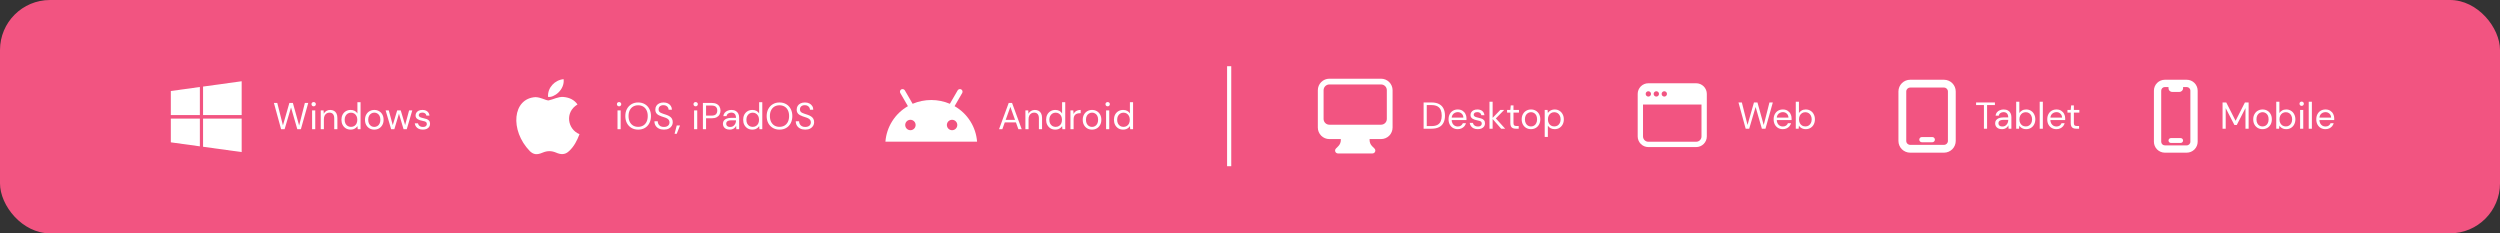 <svg width="1200" height="112" viewBox="0 0 1200 112" fill="none" xmlns="http://www.w3.org/2000/svg">
<rect x="0" y="0" width="1200" height="112" fill="#333333" stroke="none"/>
<rect width="1200" height="112" rx="24" fill="#F25481"/>
<path d="M95.935 56.94V70.242L82 68.321V56.94H95.935ZM95.935 41.758V55.224H82V43.679L95.935 41.758ZM116 56.94V73L97.468 70.446V56.94H116ZM116 39V55.224H97.468V41.554L116 39Z" fill="white"/>
<path d="M134.924 62L131.468 49.4H133.088L135.806 60.2L138.902 49.4H140.576L143.582 60.236L146.336 49.4H147.956L144.428 62H142.7L139.694 51.578L136.616 62H134.924ZM149.806 62V52.982H151.318V62H149.806ZM150.562 51.038C150.262 51.038 150.01 50.942 149.806 50.75C149.614 50.546 149.518 50.294 149.518 49.994C149.518 49.694 149.614 49.454 149.806 49.274C150.01 49.082 150.262 48.986 150.562 48.986C150.85 48.986 151.096 49.082 151.3 49.274C151.504 49.454 151.606 49.694 151.606 49.994C151.606 50.294 151.504 50.546 151.3 50.75C151.096 50.942 150.85 51.038 150.562 51.038ZM153.951 62V52.982H155.319L155.409 54.584C155.697 54.02 156.111 53.576 156.651 53.252C157.191 52.928 157.803 52.766 158.487 52.766C159.183 52.766 159.789 52.91 160.305 53.198C160.821 53.474 161.223 53.9 161.511 54.476C161.799 55.052 161.943 55.778 161.943 56.654V62H160.431V56.816C160.431 55.904 160.233 55.22 159.837 54.764C159.441 54.296 158.877 54.062 158.145 54.062C157.629 54.062 157.167 54.188 156.759 54.44C156.363 54.692 156.045 55.052 155.805 55.52C155.577 55.988 155.463 56.564 155.463 57.248V62H153.951ZM168.301 62.216C167.425 62.216 166.651 62.012 165.979 61.604C165.319 61.184 164.803 60.62 164.431 59.912C164.071 59.192 163.891 58.382 163.891 57.482C163.891 56.57 164.071 55.76 164.431 55.052C164.803 54.344 165.325 53.786 165.997 53.378C166.669 52.97 167.443 52.766 168.319 52.766C169.051 52.766 169.699 52.916 170.263 53.216C170.827 53.516 171.259 53.936 171.559 54.476V49.04H173.071V62H171.703L171.577 60.524C171.385 60.812 171.139 61.088 170.839 61.352C170.539 61.604 170.179 61.814 169.759 61.982C169.339 62.138 168.853 62.216 168.301 62.216ZM168.463 60.902C169.063 60.902 169.591 60.764 170.047 60.488C170.515 60.2 170.875 59.804 171.127 59.3C171.379 58.784 171.505 58.184 171.505 57.5C171.505 56.816 171.379 56.222 171.127 55.718C170.875 55.202 170.515 54.8 170.047 54.512C169.591 54.224 169.063 54.08 168.463 54.08C167.887 54.08 167.365 54.224 166.897 54.512C166.441 54.8 166.081 55.202 165.817 55.718C165.565 56.222 165.439 56.816 165.439 57.5C165.439 58.184 165.565 58.784 165.817 59.3C166.081 59.804 166.441 60.2 166.897 60.488C167.365 60.764 167.887 60.902 168.463 60.902ZM179.64 62.216C178.8 62.216 178.044 62.024 177.372 61.64C176.7 61.244 176.166 60.692 175.77 59.984C175.386 59.276 175.194 58.448 175.194 57.5C175.194 56.54 175.392 55.706 175.788 54.998C176.184 54.29 176.718 53.744 177.39 53.36C178.074 52.964 178.836 52.766 179.676 52.766C180.528 52.766 181.29 52.964 181.962 53.36C182.634 53.744 183.162 54.29 183.546 54.998C183.93 55.706 184.122 56.54 184.122 57.5C184.122 58.448 183.924 59.276 183.528 59.984C183.144 60.692 182.61 61.244 181.926 61.64C181.254 62.024 180.492 62.216 179.64 62.216ZM179.64 60.92C180.168 60.92 180.654 60.794 181.098 60.542C181.542 60.29 181.896 59.906 182.16 59.39C182.436 58.874 182.574 58.244 182.574 57.5C182.574 56.732 182.442 56.096 182.178 55.592C181.914 55.088 181.56 54.71 181.116 54.458C180.672 54.194 180.192 54.062 179.676 54.062C179.172 54.062 178.692 54.194 178.236 54.458C177.792 54.71 177.432 55.088 177.156 55.592C176.88 56.096 176.742 56.732 176.742 57.5C176.742 58.244 176.88 58.874 177.156 59.39C177.432 59.906 177.786 60.29 178.218 60.542C178.662 60.794 179.136 60.92 179.64 60.92ZM187.744 62L185.098 52.982H186.61L188.68 60.65L188.356 60.632L190.642 52.982H192.352L194.638 60.632L194.296 60.65L196.366 52.982H197.896L195.25 62H193.702L191.326 53.99H191.668L189.292 62H187.744ZM202.986 62.216C202.254 62.216 201.606 62.096 201.042 61.856C200.49 61.604 200.046 61.25 199.71 60.794C199.374 60.338 199.164 59.804 199.08 59.192H200.628C200.7 59.516 200.832 59.81 201.024 60.074C201.216 60.338 201.48 60.548 201.816 60.704C202.152 60.86 202.548 60.938 203.004 60.938C203.436 60.938 203.784 60.878 204.048 60.758C204.324 60.626 204.528 60.458 204.66 60.254C204.804 60.038 204.876 59.804 204.876 59.552C204.876 59.18 204.786 58.898 204.606 58.706C204.438 58.514 204.186 58.364 203.85 58.256C203.514 58.148 203.112 58.052 202.644 57.968C202.26 57.896 201.876 57.8 201.492 57.68C201.12 57.548 200.778 57.392 200.466 57.212C200.166 57.02 199.926 56.78 199.746 56.492C199.566 56.204 199.476 55.85 199.476 55.43C199.476 54.914 199.608 54.458 199.872 54.062C200.148 53.654 200.526 53.336 201.006 53.108C201.498 52.88 202.08 52.766 202.752 52.766C203.712 52.766 204.492 53 205.092 53.468C205.692 53.936 206.046 54.614 206.154 55.502H204.66C204.6 55.046 204.402 54.692 204.066 54.44C203.742 54.176 203.298 54.044 202.734 54.044C202.17 54.044 201.738 54.158 201.438 54.386C201.15 54.614 201.006 54.914 201.006 55.286C201.006 55.526 201.09 55.736 201.258 55.916C201.426 56.096 201.666 56.252 201.978 56.384C202.302 56.504 202.692 56.612 203.148 56.708C203.736 56.816 204.276 56.96 204.768 57.14C205.26 57.32 205.656 57.584 205.956 57.932C206.268 58.28 206.424 58.778 206.424 59.426C206.436 59.978 206.298 60.464 206.01 60.884C205.722 61.304 205.32 61.634 204.804 61.874C204.3 62.102 203.694 62.216 202.986 62.216Z" fill="white"/>
<path d="M273.1 72.56C271.14 74.46 269 74.16 266.94 73.26C264.76 72.34 262.76 72.3 260.46 73.26C257.58 74.5 256.06 74.14 254.34 72.56C244.58 62.5 246.02 47.18 257.1 46.62C259.8 46.76 261.68 48.1 263.26 48.22C265.62 47.74 267.88 46.36 270.4 46.54C273.42 46.78 275.7 47.98 277.2 50.14C270.96 53.88 272.44 62.1 278.16 64.4C277.02 67.4 275.54 70.38 273.08 72.58L273.1 72.56ZM263.06 46.5C262.76 42.04 266.38 38.36 270.54 38C271.12 43.16 265.86 47 263.06 46.5Z" fill="white"/>
<path d="M296.404 62V52.982H297.916V62H296.404ZM297.16 51.038C296.86 51.038 296.608 50.942 296.404 50.75C296.212 50.546 296.116 50.294 296.116 49.994C296.116 49.694 296.212 49.454 296.404 49.274C296.608 49.082 296.86 48.986 297.16 48.986C297.448 48.986 297.694 49.082 297.898 49.274C298.102 49.454 298.204 49.694 298.204 49.994C298.204 50.294 298.102 50.546 297.898 50.75C297.694 50.942 297.448 51.038 297.16 51.038ZM306.309 62.216C305.097 62.216 304.029 61.946 303.105 61.406C302.181 60.854 301.455 60.092 300.927 59.12C300.411 58.136 300.153 56.996 300.153 55.7C300.153 54.416 300.411 53.288 300.927 52.316C301.455 51.332 302.181 50.564 303.105 50.012C304.029 49.46 305.097 49.184 306.309 49.184C307.545 49.184 308.625 49.46 309.549 50.012C310.473 50.564 311.187 51.332 311.691 52.316C312.207 53.288 312.465 54.416 312.465 55.7C312.465 56.996 312.207 58.136 311.691 59.12C311.187 60.092 310.473 60.854 309.549 61.406C308.625 61.946 307.545 62.216 306.309 62.216ZM306.309 60.884C307.221 60.884 308.025 60.68 308.721 60.272C309.417 59.852 309.957 59.258 310.341 58.49C310.725 57.71 310.917 56.78 310.917 55.7C310.917 54.62 310.725 53.696 310.341 52.928C309.957 52.148 309.417 51.554 308.721 51.146C308.025 50.738 307.221 50.534 306.309 50.534C305.397 50.534 304.593 50.738 303.897 51.146C303.213 51.554 302.673 52.148 302.277 52.928C301.893 53.696 301.701 54.62 301.701 55.7C301.701 56.78 301.893 57.71 302.277 58.49C302.673 59.258 303.213 59.852 303.897 60.272C304.593 60.68 305.397 60.884 306.309 60.884ZM318.68 62.216C317.756 62.216 316.952 62.048 316.268 61.712C315.584 61.376 315.056 60.908 314.684 60.308C314.312 59.708 314.126 59.012 314.126 58.22H315.71C315.71 58.712 315.824 59.168 316.052 59.588C316.28 59.996 316.61 60.326 317.042 60.578C317.486 60.818 318.032 60.938 318.68 60.938C319.244 60.938 319.724 60.848 320.12 60.668C320.528 60.476 320.834 60.218 321.038 59.894C321.254 59.57 321.362 59.204 321.362 58.796C321.362 58.304 321.254 57.908 321.038 57.608C320.822 57.296 320.534 57.044 320.174 56.852C319.814 56.648 319.394 56.474 318.914 56.33C318.446 56.186 317.954 56.024 317.438 55.844C316.454 55.508 315.728 55.094 315.26 54.602C314.792 54.098 314.558 53.444 314.558 52.64C314.558 51.956 314.714 51.356 315.026 50.84C315.35 50.324 315.806 49.922 316.394 49.634C316.994 49.334 317.702 49.184 318.518 49.184C319.322 49.184 320.018 49.334 320.606 49.634C321.206 49.934 321.674 50.348 322.01 50.876C322.346 51.392 322.514 51.992 322.514 52.676H320.93C320.93 52.328 320.84 51.986 320.66 51.65C320.48 51.314 320.204 51.038 319.832 50.822C319.472 50.594 319.016 50.48 318.464 50.48C318.008 50.468 317.6 50.546 317.24 50.714C316.892 50.87 316.616 51.098 316.412 51.398C316.22 51.698 316.124 52.064 316.124 52.496C316.124 52.904 316.208 53.234 316.376 53.486C316.556 53.738 316.808 53.954 317.132 54.134C317.468 54.302 317.858 54.458 318.302 54.602C318.746 54.746 319.238 54.908 319.778 55.088C320.39 55.292 320.93 55.544 321.398 55.844C321.878 56.132 322.25 56.504 322.514 56.96C322.79 57.416 322.928 57.998 322.928 58.706C322.928 59.306 322.766 59.876 322.442 60.416C322.13 60.944 321.662 61.376 321.038 61.712C320.414 62.048 319.628 62.216 318.68 62.216ZM323.794 64.214L324.838 60.236H326.404L324.838 64.214H323.794ZM333.16 62V52.982H334.672V62H333.16ZM333.916 51.038C333.616 51.038 333.364 50.942 333.16 50.75C332.968 50.546 332.872 50.294 332.872 49.994C332.872 49.694 332.968 49.454 333.16 49.274C333.364 49.082 333.616 48.986 333.916 48.986C334.204 48.986 334.45 49.082 334.654 49.274C334.858 49.454 334.96 49.694 334.96 49.994C334.96 50.294 334.858 50.546 334.654 50.75C334.45 50.942 334.204 51.038 333.916 51.038ZM337.395 62V49.4H341.535C342.519 49.4 343.329 49.562 343.965 49.886C344.601 50.21 345.069 50.654 345.369 51.218C345.681 51.77 345.837 52.394 345.837 53.09C345.837 53.774 345.687 54.398 345.387 54.962C345.087 55.514 344.619 55.958 343.983 56.294C343.347 56.618 342.531 56.78 341.535 56.78H338.907V62H337.395ZM338.907 55.502H341.499C342.507 55.502 343.221 55.286 343.641 54.854C344.073 54.41 344.289 53.822 344.289 53.09C344.289 52.322 344.073 51.728 343.641 51.308C343.221 50.876 342.507 50.66 341.499 50.66H338.907V55.502ZM350.294 62.216C349.55 62.216 348.932 62.09 348.44 61.838C347.96 61.586 347.6 61.25 347.36 60.83C347.12 60.398 347 59.93 347 59.426C347 58.814 347.156 58.298 347.468 57.878C347.792 57.458 348.242 57.14 348.818 56.924C349.406 56.696 350.09 56.582 350.87 56.582H353.282C353.282 56.018 353.192 55.55 353.012 55.178C352.844 54.806 352.592 54.524 352.256 54.332C351.92 54.14 351.512 54.044 351.032 54.044C350.456 54.044 349.952 54.194 349.52 54.494C349.1 54.782 348.842 55.202 348.746 55.754H347.198C347.27 55.118 347.486 54.578 347.846 54.134C348.218 53.69 348.686 53.354 349.25 53.126C349.814 52.886 350.408 52.766 351.032 52.766C351.86 52.766 352.55 52.922 353.102 53.234C353.666 53.534 354.086 53.96 354.362 54.512C354.65 55.052 354.794 55.694 354.794 56.438V62H353.444L353.354 60.398C353.234 60.65 353.078 60.89 352.886 61.118C352.706 61.334 352.49 61.526 352.238 61.694C351.998 61.85 351.716 61.976 351.392 62.072C351.068 62.168 350.702 62.216 350.294 62.216ZM350.528 60.938C350.96 60.938 351.344 60.854 351.68 60.686C352.016 60.506 352.304 60.266 352.544 59.966C352.796 59.666 352.982 59.33 353.102 58.958C353.222 58.574 353.282 58.184 353.282 57.788V57.752H350.996C350.42 57.752 349.952 57.824 349.592 57.968C349.232 58.1 348.974 58.286 348.818 58.526C348.662 58.766 348.584 59.042 348.584 59.354C348.584 59.678 348.656 59.96 348.8 60.2C348.956 60.44 349.178 60.626 349.466 60.758C349.754 60.878 350.108 60.938 350.528 60.938ZM361.129 62.216C360.253 62.216 359.479 62.012 358.807 61.604C358.147 61.184 357.631 60.62 357.259 59.912C356.899 59.192 356.719 58.382 356.719 57.482C356.719 56.57 356.899 55.76 357.259 55.052C357.631 54.344 358.153 53.786 358.825 53.378C359.497 52.97 360.271 52.766 361.147 52.766C361.879 52.766 362.527 52.916 363.091 53.216C363.655 53.516 364.087 53.936 364.387 54.476V49.04H365.899V62H364.531L364.405 60.524C364.213 60.812 363.967 61.088 363.667 61.352C363.367 61.604 363.007 61.814 362.587 61.982C362.167 62.138 361.681 62.216 361.129 62.216ZM361.291 60.902C361.891 60.902 362.419 60.764 362.875 60.488C363.343 60.2 363.703 59.804 363.955 59.3C364.207 58.784 364.333 58.184 364.333 57.5C364.333 56.816 364.207 56.222 363.955 55.718C363.703 55.202 363.343 54.8 362.875 54.512C362.419 54.224 361.891 54.08 361.291 54.08C360.715 54.08 360.193 54.224 359.725 54.512C359.269 54.8 358.909 55.202 358.645 55.718C358.393 56.222 358.267 56.816 358.267 57.5C358.267 58.184 358.393 58.784 358.645 59.3C358.909 59.804 359.269 60.2 359.725 60.488C360.193 60.764 360.715 60.902 361.291 60.902ZM374.16 62.216C372.948 62.216 371.88 61.946 370.956 61.406C370.032 60.854 369.306 60.092 368.778 59.12C368.262 58.136 368.004 56.996 368.004 55.7C368.004 54.416 368.262 53.288 368.778 52.316C369.306 51.332 370.032 50.564 370.956 50.012C371.88 49.46 372.948 49.184 374.16 49.184C375.396 49.184 376.476 49.46 377.4 50.012C378.324 50.564 379.038 51.332 379.542 52.316C380.058 53.288 380.316 54.416 380.316 55.7C380.316 56.996 380.058 58.136 379.542 59.12C379.038 60.092 378.324 60.854 377.4 61.406C376.476 61.946 375.396 62.216 374.16 62.216ZM374.16 60.884C375.072 60.884 375.876 60.68 376.572 60.272C377.268 59.852 377.808 59.258 378.192 58.49C378.576 57.71 378.768 56.78 378.768 55.7C378.768 54.62 378.576 53.696 378.192 52.928C377.808 52.148 377.268 51.554 376.572 51.146C375.876 50.738 375.072 50.534 374.16 50.534C373.248 50.534 372.444 50.738 371.748 51.146C371.064 51.554 370.524 52.148 370.128 52.928C369.744 53.696 369.552 54.62 369.552 55.7C369.552 56.78 369.744 57.71 370.128 58.49C370.524 59.258 371.064 59.852 371.748 60.272C372.444 60.68 373.248 60.884 374.16 60.884ZM386.532 62.216C385.608 62.216 384.804 62.048 384.12 61.712C383.436 61.376 382.908 60.908 382.536 60.308C382.164 59.708 381.978 59.012 381.978 58.22H383.562C383.562 58.712 383.676 59.168 383.904 59.588C384.132 59.996 384.462 60.326 384.894 60.578C385.338 60.818 385.884 60.938 386.532 60.938C387.096 60.938 387.576 60.848 387.972 60.668C388.38 60.476 388.686 60.218 388.89 59.894C389.106 59.57 389.214 59.204 389.214 58.796C389.214 58.304 389.106 57.908 388.89 57.608C388.674 57.296 388.386 57.044 388.026 56.852C387.666 56.648 387.246 56.474 386.766 56.33C386.298 56.186 385.806 56.024 385.29 55.844C384.306 55.508 383.58 55.094 383.112 54.602C382.644 54.098 382.41 53.444 382.41 52.64C382.41 51.956 382.566 51.356 382.878 50.84C383.202 50.324 383.658 49.922 384.246 49.634C384.846 49.334 385.554 49.184 386.37 49.184C387.174 49.184 387.87 49.334 388.458 49.634C389.058 49.934 389.526 50.348 389.862 50.876C390.198 51.392 390.366 51.992 390.366 52.676H388.782C388.782 52.328 388.692 51.986 388.512 51.65C388.332 51.314 388.056 51.038 387.684 50.822C387.324 50.594 386.868 50.48 386.316 50.48C385.86 50.468 385.452 50.546 385.092 50.714C384.744 50.87 384.468 51.098 384.264 51.398C384.072 51.698 383.976 52.064 383.976 52.496C383.976 52.904 384.06 53.234 384.228 53.486C384.408 53.738 384.66 53.954 384.984 54.134C385.32 54.302 385.71 54.458 386.154 54.602C386.598 54.746 387.09 54.908 387.63 55.088C388.242 55.292 388.782 55.544 389.25 55.844C389.73 56.132 390.102 56.504 390.366 56.96C390.642 57.416 390.78 57.998 390.78 58.706C390.78 59.306 390.618 59.876 390.294 60.416C389.982 60.944 389.514 61.376 388.89 61.712C388.266 62.048 387.48 62.216 386.532 62.216Z" fill="white"/>
<path d="M458.2 50.96L461.88 44.6C462.2 43.98 461.96 43.22 461.36 42.9C461.078 42.753 460.752 42.717 460.445 42.798C460.138 42.88 459.872 43.073 459.7 43.34L455.94 49.82C453.112 48.622 450.072 48.005 447 48.005C443.928 48.005 440.888 48.622 438.06 49.82L434.3 43.34C434.118 43.061 433.835 42.864 433.511 42.789C433.186 42.714 432.845 42.769 432.56 42.94C432 43.3 431.82 44.02 432.12 44.6L435.8 50.96C432.747 52.704 430.166 55.169 428.284 58.139C426.402 61.109 425.274 64.495 425 68H469C468.726 64.495 467.598 61.109 465.716 58.139C463.834 55.169 461.253 52.704 458.2 50.96ZM437 62.5C436.337 62.5 435.701 62.237 435.232 61.768C434.763 61.299 434.5 60.663 434.5 60C434.5 59.337 434.763 58.701 435.232 58.232C435.701 57.764 436.337 57.5 437 57.5C437.663 57.5 438.299 57.764 438.768 58.232C439.237 58.701 439.5 59.337 439.5 60C439.5 60.663 439.237 61.299 438.768 61.768C438.299 62.237 437.663 62.5 437 62.5ZM457 62.5C456.337 62.5 455.701 62.237 455.232 61.768C454.763 61.299 454.5 60.663 454.5 60C454.5 59.337 454.763 58.701 455.232 58.232C455.701 57.764 456.337 57.5 457 57.5C457.663 57.5 458.299 57.764 458.768 58.232C459.237 58.701 459.5 59.337 459.5 60C459.5 60.663 459.237 61.299 458.768 61.768C458.299 62.237 457.663 62.5 457 62.5Z" fill="white"/>
<path d="M479.54 62L484.184 49.4H485.786L490.412 62H488.81L484.976 51.29L481.124 62H479.54ZM481.664 58.76L482.096 57.536H487.802L488.234 58.76H481.664ZM492.195 62V52.982H493.563L493.653 54.584C493.941 54.02 494.355 53.576 494.895 53.252C495.435 52.928 496.047 52.766 496.731 52.766C497.427 52.766 498.033 52.91 498.549 53.198C499.065 53.474 499.467 53.9 499.755 54.476C500.043 55.052 500.187 55.778 500.187 56.654V62H498.675V56.816C498.675 55.904 498.477 55.22 498.081 54.764C497.685 54.296 497.121 54.062 496.389 54.062C495.873 54.062 495.411 54.188 495.003 54.44C494.607 54.692 494.289 55.052 494.049 55.52C493.821 55.988 493.707 56.564 493.707 57.248V62H492.195ZM506.545 62.216C505.669 62.216 504.895 62.012 504.223 61.604C503.563 61.184 503.047 60.62 502.675 59.912C502.315 59.192 502.135 58.382 502.135 57.482C502.135 56.57 502.315 55.76 502.675 55.052C503.047 54.344 503.569 53.786 504.241 53.378C504.913 52.97 505.687 52.766 506.563 52.766C507.295 52.766 507.943 52.916 508.507 53.216C509.071 53.516 509.503 53.936 509.803 54.476V49.04H511.315V62H509.947L509.821 60.524C509.629 60.812 509.383 61.088 509.083 61.352C508.783 61.604 508.423 61.814 508.003 61.982C507.583 62.138 507.097 62.216 506.545 62.216ZM506.707 60.902C507.307 60.902 507.835 60.764 508.291 60.488C508.759 60.2 509.119 59.804 509.371 59.3C509.623 58.784 509.749 58.184 509.749 57.5C509.749 56.816 509.623 56.222 509.371 55.718C509.119 55.202 508.759 54.8 508.291 54.512C507.835 54.224 507.307 54.08 506.707 54.08C506.131 54.08 505.609 54.224 505.141 54.512C504.685 54.8 504.325 55.202 504.061 55.718C503.809 56.222 503.683 56.816 503.683 57.5C503.683 58.184 503.809 58.784 504.061 59.3C504.325 59.804 504.685 60.2 505.141 60.488C505.609 60.764 506.131 60.902 506.707 60.902ZM513.816 62V52.982H515.184L515.31 54.71C515.502 54.302 515.754 53.954 516.066 53.666C516.39 53.378 516.774 53.156 517.218 53C517.662 52.844 518.166 52.766 518.73 52.766V54.35H518.244C517.848 54.35 517.47 54.404 517.11 54.512C516.762 54.608 516.45 54.77 516.174 54.998C515.91 55.226 515.7 55.538 515.544 55.934C515.4 56.318 515.328 56.804 515.328 57.392V62H513.816ZM524.16 62.216C523.32 62.216 522.564 62.024 521.892 61.64C521.22 61.244 520.686 60.692 520.29 59.984C519.906 59.276 519.714 58.448 519.714 57.5C519.714 56.54 519.912 55.706 520.308 54.998C520.704 54.29 521.238 53.744 521.91 53.36C522.594 52.964 523.356 52.766 524.196 52.766C525.048 52.766 525.81 52.964 526.482 53.36C527.154 53.744 527.682 54.29 528.066 54.998C528.45 55.706 528.642 56.54 528.642 57.5C528.642 58.448 528.444 59.276 528.048 59.984C527.664 60.692 527.13 61.244 526.446 61.64C525.774 62.024 525.012 62.216 524.16 62.216ZM524.16 60.92C524.688 60.92 525.174 60.794 525.618 60.542C526.062 60.29 526.416 59.906 526.68 59.39C526.956 58.874 527.094 58.244 527.094 57.5C527.094 56.732 526.962 56.096 526.698 55.592C526.434 55.088 526.08 54.71 525.636 54.458C525.192 54.194 524.712 54.062 524.196 54.062C523.692 54.062 523.212 54.194 522.756 54.458C522.312 54.71 521.952 55.088 521.676 55.592C521.4 56.096 521.262 56.732 521.262 57.5C521.262 58.244 521.4 58.874 521.676 59.39C521.952 59.906 522.306 60.29 522.738 60.542C523.182 60.794 523.656 60.92 524.16 60.92ZM530.924 62V52.982H532.436V62H530.924ZM531.68 51.038C531.38 51.038 531.128 50.942 530.924 50.75C530.732 50.546 530.636 50.294 530.636 49.994C530.636 49.694 530.732 49.454 530.924 49.274C531.128 49.082 531.38 48.986 531.68 48.986C531.968 48.986 532.214 49.082 532.418 49.274C532.622 49.454 532.724 49.694 532.724 49.994C532.724 50.294 532.622 50.546 532.418 50.75C532.214 50.942 531.968 51.038 531.68 51.038ZM539.1 62.216C538.224 62.216 537.45 62.012 536.778 61.604C536.118 61.184 535.602 60.62 535.23 59.912C534.87 59.192 534.69 58.382 534.69 57.482C534.69 56.57 534.87 55.76 535.23 55.052C535.602 54.344 536.124 53.786 536.796 53.378C537.468 52.97 538.242 52.766 539.118 52.766C539.85 52.766 540.498 52.916 541.062 53.216C541.626 53.516 542.058 53.936 542.358 54.476V49.04H543.87V62H542.502L542.376 60.524C542.184 60.812 541.938 61.088 541.638 61.352C541.338 61.604 540.978 61.814 540.558 61.982C540.138 62.138 539.652 62.216 539.1 62.216ZM539.262 60.902C539.862 60.902 540.39 60.764 540.846 60.488C541.314 60.2 541.674 59.804 541.926 59.3C542.178 58.784 542.304 58.184 542.304 57.5C542.304 56.816 542.178 56.222 541.926 55.718C541.674 55.202 541.314 54.8 540.846 54.512C540.39 54.224 539.862 54.08 539.262 54.08C538.686 54.08 538.164 54.224 537.696 54.512C537.24 54.8 536.88 55.202 536.616 55.718C536.364 56.222 536.238 56.816 536.238 57.5C536.238 58.184 536.364 58.784 536.616 59.3C536.88 59.804 537.24 60.2 537.696 60.488C538.164 60.764 538.686 60.902 539.262 60.902Z" fill="white"/>
<line x1="590" y1="31.78" x2="590" y2="79.78" stroke="white" stroke-width="2"/>
<path fill-rule="evenodd" clip-rule="evenodd" d="M632.562 43.299C632.562 41.835 633.144 40.432 634.179 39.397C635.214 38.361 636.618 37.78 638.082 37.78H662.918C664.382 37.78 665.786 38.361 666.821 39.397C667.856 40.432 668.438 41.835 668.438 43.299V61.237C668.438 62.7 667.856 64.104 666.821 65.139C665.786 66.174 664.382 66.756 662.918 66.756H657.399V67.229C657.399 68.327 657.835 69.381 658.611 70.156L659.754 71.3C659.947 71.493 660.078 71.739 660.131 72.006C660.184 72.274 660.157 72.551 660.052 72.803C659.948 73.055 659.771 73.27 659.545 73.422C659.318 73.574 659.052 73.655 658.779 73.655H642.221C641.948 73.655 641.682 73.574 641.455 73.422C641.229 73.27 641.052 73.055 640.948 72.803C640.843 72.551 640.816 72.274 640.869 72.006C640.922 71.739 641.053 71.493 641.246 71.3L642.389 70.156C643.164 69.38 643.6 68.328 643.601 67.231V66.756H638.082C636.618 66.756 635.214 66.174 634.179 65.139C633.144 64.104 632.562 62.7 632.562 61.237V43.299ZM635.322 43.299V57.097C635.322 57.829 635.613 58.531 636.13 59.049C636.648 59.566 637.35 59.857 638.082 59.857H662.918C663.65 59.857 664.352 59.566 664.87 59.049C665.387 58.531 665.678 57.829 665.678 57.097V43.299C665.678 42.567 665.387 41.865 664.87 41.348C664.352 40.83 663.65 40.54 662.918 40.54H638.082C637.35 40.54 636.648 40.83 636.13 41.348C635.613 41.865 635.322 42.567 635.322 43.299Z" fill="white"/>
<path d="M683.332 61.78V49.18H687.112C688.588 49.18 689.806 49.438 690.766 49.954C691.726 50.458 692.434 51.184 692.89 52.132C693.358 53.068 693.592 54.196 693.592 55.516C693.592 56.812 693.358 57.928 692.89 58.864C692.434 59.8 691.726 60.52 690.766 61.024C689.806 61.528 688.588 61.78 687.112 61.78H683.332ZM684.844 60.52H687.076C688.3 60.52 689.272 60.322 689.992 59.926C690.724 59.518 691.246 58.942 691.558 58.198C691.87 57.442 692.026 56.548 692.026 55.516C692.026 54.46 691.87 53.554 691.558 52.798C691.246 52.042 690.724 51.46 689.992 51.052C689.272 50.644 688.3 50.44 687.076 50.44H684.844V60.52ZM699.701 61.996C698.849 61.996 698.093 61.804 697.433 61.42C696.773 61.024 696.251 60.472 695.867 59.764C695.495 59.044 695.309 58.216 695.309 57.28C695.309 56.32 695.495 55.492 695.867 54.796C696.239 54.088 696.755 53.536 697.415 53.14C698.087 52.744 698.861 52.546 699.737 52.546C700.613 52.546 701.363 52.744 701.987 53.14C702.611 53.536 703.085 54.052 703.409 54.688C703.745 55.324 703.913 56.02 703.913 56.776C703.913 56.896 703.913 57.028 703.913 57.172C703.913 57.304 703.907 57.454 703.895 57.622H696.443V56.452H702.419C702.383 55.624 702.107 54.982 701.591 54.526C701.087 54.058 700.457 53.824 699.701 53.824C699.185 53.824 698.705 53.944 698.261 54.184C697.817 54.412 697.457 54.748 697.181 55.192C696.917 55.636 696.785 56.194 696.785 56.866V57.37C696.785 58.102 696.923 58.72 697.199 59.224C697.475 59.728 697.835 60.106 698.279 60.358C698.723 60.598 699.197 60.718 699.701 60.718C700.325 60.718 700.841 60.58 701.249 60.304C701.669 60.016 701.975 59.626 702.167 59.134H703.661C703.505 59.686 703.247 60.178 702.887 60.61C702.527 61.03 702.077 61.366 701.537 61.618C701.009 61.87 700.397 61.996 699.701 61.996ZM709.355 61.996C708.623 61.996 707.975 61.876 707.411 61.636C706.859 61.384 706.415 61.03 706.079 60.574C705.743 60.118 705.533 59.584 705.449 58.972H706.997C707.069 59.296 707.201 59.59 707.393 59.854C707.585 60.118 707.849 60.328 708.185 60.484C708.521 60.64 708.917 60.718 709.373 60.718C709.805 60.718 710.153 60.658 710.417 60.538C710.693 60.406 710.897 60.238 711.029 60.034C711.173 59.818 711.245 59.584 711.245 59.332C711.245 58.96 711.155 58.678 710.975 58.486C710.807 58.294 710.555 58.144 710.219 58.036C709.883 57.928 709.481 57.832 709.013 57.748C708.629 57.676 708.245 57.58 707.861 57.46C707.489 57.328 707.147 57.172 706.835 56.992C706.535 56.8 706.295 56.56 706.115 56.272C705.935 55.984 705.845 55.63 705.845 55.21C705.845 54.694 705.977 54.238 706.241 53.842C706.517 53.434 706.895 53.116 707.375 52.888C707.867 52.66 708.449 52.546 709.121 52.546C710.081 52.546 710.861 52.78 711.461 53.248C712.061 53.716 712.415 54.394 712.523 55.282H711.029C710.969 54.826 710.771 54.472 710.435 54.22C710.111 53.956 709.667 53.824 709.103 53.824C708.539 53.824 708.107 53.938 707.807 54.166C707.519 54.394 707.375 54.694 707.375 55.066C707.375 55.306 707.459 55.516 707.627 55.696C707.795 55.876 708.035 56.032 708.347 56.164C708.671 56.284 709.061 56.392 709.517 56.488C710.105 56.596 710.645 56.74 711.137 56.92C711.629 57.1 712.025 57.364 712.325 57.712C712.637 58.06 712.793 58.558 712.793 59.206C712.805 59.758 712.667 60.244 712.379 60.664C712.091 61.084 711.689 61.414 711.173 61.654C710.669 61.882 710.063 61.996 709.355 61.996ZM720.551 61.78L716.213 56.83L720.155 52.762H722.009L717.491 57.37L717.509 56.29L722.477 61.78H720.551ZM714.953 61.78V48.82H716.465V61.78H714.953ZM727.587 61.78C727.047 61.78 726.579 61.696 726.183 61.528C725.787 61.36 725.481 61.078 725.265 60.682C725.061 60.274 724.959 59.728 724.959 59.044V54.04H723.393V52.762H724.959L725.157 50.602H726.471V52.762H729.099V54.04H726.471V59.044C726.471 59.608 726.585 59.992 726.813 60.196C727.041 60.388 727.443 60.484 728.019 60.484H728.973V61.78H727.587ZM734.859 61.996C734.019 61.996 733.263 61.804 732.591 61.42C731.919 61.024 731.385 60.472 730.989 59.764C730.605 59.056 730.413 58.228 730.413 57.28C730.413 56.32 730.611 55.486 731.007 54.778C731.403 54.07 731.937 53.524 732.609 53.14C733.293 52.744 734.055 52.546 734.895 52.546C735.747 52.546 736.509 52.744 737.181 53.14C737.853 53.524 738.381 54.07 738.765 54.778C739.149 55.486 739.341 56.32 739.341 57.28C739.341 58.228 739.143 59.056 738.747 59.764C738.363 60.472 737.829 61.024 737.145 61.42C736.473 61.804 735.711 61.996 734.859 61.996ZM734.859 60.7C735.387 60.7 735.873 60.574 736.317 60.322C736.761 60.07 737.115 59.686 737.379 59.17C737.655 58.654 737.793 58.024 737.793 57.28C737.793 56.512 737.661 55.876 737.397 55.372C737.133 54.868 736.779 54.49 736.335 54.238C735.891 53.974 735.411 53.842 734.895 53.842C734.391 53.842 733.911 53.974 733.455 54.238C733.011 54.49 732.651 54.868 732.375 55.372C732.099 55.876 731.961 56.512 731.961 57.28C731.961 58.024 732.099 58.654 732.375 59.17C732.651 59.686 733.005 60.07 733.437 60.322C733.881 60.574 734.355 60.7 734.859 60.7ZM741.461 65.74V52.762H742.829L742.973 54.238C743.165 53.95 743.411 53.68 743.711 53.428C744.011 53.164 744.371 52.954 744.791 52.798C745.211 52.63 745.697 52.546 746.249 52.546C747.125 52.546 747.887 52.756 748.535 53.176C749.195 53.584 749.711 54.148 750.083 54.868C750.455 55.576 750.641 56.386 750.641 57.298C750.641 58.198 750.455 59.002 750.083 59.71C749.711 60.418 749.195 60.976 748.535 61.384C747.875 61.792 747.107 61.996 746.231 61.996C745.499 61.996 744.851 61.846 744.287 61.546C743.723 61.246 743.285 60.826 742.973 60.286V65.74H741.461ZM746.069 60.682C746.657 60.682 747.179 60.544 747.635 60.268C748.091 59.98 748.445 59.584 748.697 59.08C748.961 58.564 749.093 57.964 749.093 57.28C749.093 56.596 748.961 56.002 748.697 55.498C748.445 54.982 748.091 54.58 747.635 54.292C747.179 54.004 746.657 53.86 746.069 53.86C745.469 53.86 744.935 54.004 744.467 54.292C744.011 54.58 743.651 54.982 743.387 55.498C743.135 56.002 743.009 56.596 743.009 57.28C743.009 57.964 743.135 58.564 743.387 59.08C743.651 59.584 744.011 59.98 744.467 60.268C744.935 60.544 745.469 60.682 746.069 60.682Z" fill="white"/>
<path fill-rule="evenodd" clip-rule="evenodd" d="M786.094 45.072C786.094 43.718 786.632 42.42 787.589 41.462C788.546 40.505 789.844 39.968 791.198 39.968H814.167C815.52 39.968 816.819 40.505 817.776 41.462C818.733 42.42 819.271 43.718 819.271 45.072V65.488C819.271 66.842 818.733 68.14 817.776 69.097C816.819 70.055 815.52 70.593 814.167 70.593H791.198C789.844 70.593 788.546 70.055 787.589 69.097C786.632 68.14 786.094 66.842 786.094 65.488V45.072ZM816.719 50.176H788.646V65.488C788.646 66.165 788.915 66.814 789.393 67.293C789.872 67.772 790.521 68.04 791.198 68.04H814.167C814.844 68.04 815.493 67.772 815.971 67.293C816.45 66.814 816.719 66.165 816.719 65.488V50.176ZM791.198 43.796C790.859 43.796 790.535 43.93 790.296 44.169C790.056 44.409 789.922 44.733 789.922 45.072V45.085C789.922 45.79 790.494 46.361 791.198 46.361H791.212C791.55 46.361 791.875 46.227 792.114 45.988C792.353 45.748 792.488 45.424 792.488 45.085V45.072C792.488 44.733 792.353 44.409 792.114 44.169C791.875 43.93 791.55 43.796 791.212 43.796H791.198ZM793.75 45.072C793.75 44.733 793.884 44.409 794.124 44.169C794.363 43.93 794.688 43.796 795.026 43.796H795.04C795.378 43.796 795.703 43.93 795.942 44.169C796.181 44.409 796.316 44.733 796.316 45.072V45.085C796.316 45.424 796.181 45.748 795.942 45.988C795.703 46.227 795.378 46.361 795.04 46.361H795.026C794.688 46.361 794.363 46.227 794.124 45.988C793.884 45.748 793.75 45.424 793.75 45.085V45.072ZM798.854 43.796C798.516 43.796 798.191 43.93 797.952 44.169C797.713 44.409 797.578 44.733 797.578 45.072V45.085C797.578 45.79 798.15 46.361 798.854 46.361H798.868C799.206 46.361 799.531 46.227 799.77 45.988C800.009 45.748 800.144 45.424 800.144 45.085V45.072C800.144 44.733 800.009 44.409 799.77 44.169C799.531 43.93 799.206 43.796 798.868 43.796H798.854Z" fill="white"/>
<path d="M837.924 61.78L834.468 49.18H836.088L838.806 59.98L841.902 49.18H843.576L846.582 60.016L849.336 49.18H850.956L847.428 61.78H845.7L842.694 51.358L839.616 61.78H837.924ZM855.744 61.996C854.892 61.996 854.136 61.804 853.476 61.42C852.816 61.024 852.294 60.472 851.91 59.764C851.538 59.044 851.352 58.216 851.352 57.28C851.352 56.32 851.538 55.492 851.91 54.796C852.282 54.088 852.798 53.536 853.458 53.14C854.13 52.744 854.904 52.546 855.78 52.546C856.656 52.546 857.406 52.744 858.03 53.14C858.654 53.536 859.128 54.052 859.452 54.688C859.788 55.324 859.956 56.02 859.956 56.776C859.956 56.896 859.956 57.028 859.956 57.172C859.956 57.304 859.95 57.454 859.938 57.622H852.486V56.452H858.462C858.426 55.624 858.15 54.982 857.634 54.526C857.13 54.058 856.5 53.824 855.744 53.824C855.228 53.824 854.748 53.944 854.304 54.184C853.86 54.412 853.5 54.748 853.224 55.192C852.96 55.636 852.828 56.194 852.828 56.866V57.37C852.828 58.102 852.966 58.72 853.242 59.224C853.518 59.728 853.878 60.106 854.322 60.358C854.766 60.598 855.24 60.718 855.744 60.718C856.368 60.718 856.884 60.58 857.292 60.304C857.712 60.016 858.018 59.626 858.21 59.134H859.704C859.548 59.686 859.29 60.178 858.93 60.61C858.57 61.03 858.12 61.366 857.58 61.618C857.052 61.87 856.44 61.996 855.744 61.996ZM866.748 61.996C866.244 61.996 865.782 61.924 865.362 61.78C864.954 61.636 864.588 61.438 864.264 61.186C863.952 60.934 863.694 60.634 863.49 60.286L863.346 61.78H861.978V48.82H863.49V54.256C863.778 53.8 864.192 53.404 864.732 53.068C865.272 52.72 865.944 52.546 866.748 52.546C867.636 52.546 868.41 52.756 869.07 53.176C869.73 53.584 870.24 54.148 870.6 54.868C870.972 55.576 871.158 56.38 871.158 57.28C871.158 58.192 870.972 59.002 870.6 59.71C870.24 60.418 869.724 60.976 869.052 61.384C868.392 61.792 867.624 61.996 866.748 61.996ZM866.586 60.682C867.174 60.682 867.696 60.544 868.152 60.268C868.608 59.98 868.962 59.584 869.214 59.08C869.478 58.564 869.61 57.964 869.61 57.28C869.61 56.596 869.478 56.002 869.214 55.498C868.962 54.982 868.608 54.58 868.152 54.292C867.696 54.004 867.174 53.86 866.586 53.86C865.986 53.86 865.452 54.004 864.984 54.292C864.528 54.58 864.168 54.982 863.904 55.498C863.652 56.002 863.526 56.596 863.526 57.28C863.526 57.964 863.652 58.564 863.904 59.08C864.168 59.584 864.528 59.98 864.984 60.268C865.452 60.544 865.986 60.682 866.586 60.682Z" fill="white"/>
<path d="M952.284 61.78V50.422H948.522V49.18H957.558V50.422H953.796V61.78H952.284ZM960.966 61.996C960.222 61.996 959.604 61.87 959.112 61.618C958.632 61.366 958.272 61.03 958.032 60.61C957.792 60.178 957.672 59.71 957.672 59.206C957.672 58.594 957.828 58.078 958.14 57.658C958.464 57.238 958.914 56.92 959.49 56.704C960.078 56.476 960.762 56.362 961.542 56.362H963.954C963.954 55.798 963.864 55.33 963.684 54.958C963.516 54.586 963.264 54.304 962.928 54.112C962.592 53.92 962.184 53.824 961.704 53.824C961.128 53.824 960.624 53.974 960.192 54.274C959.772 54.562 959.514 54.982 959.418 55.534H957.87C957.942 54.898 958.158 54.358 958.518 53.914C958.89 53.47 959.358 53.134 959.922 52.906C960.486 52.666 961.08 52.546 961.704 52.546C962.532 52.546 963.222 52.702 963.774 53.014C964.338 53.314 964.758 53.74 965.034 54.292C965.322 54.832 965.466 55.474 965.466 56.218V61.78H964.116L964.026 60.178C963.906 60.43 963.75 60.67 963.558 60.898C963.378 61.114 963.162 61.306 962.91 61.474C962.67 61.63 962.388 61.756 962.064 61.852C961.74 61.948 961.374 61.996 960.966 61.996ZM961.2 60.718C961.632 60.718 962.016 60.634 962.352 60.466C962.688 60.286 962.976 60.046 963.216 59.746C963.468 59.446 963.654 59.11 963.774 58.738C963.894 58.354 963.954 57.964 963.954 57.568V57.532H961.668C961.092 57.532 960.624 57.604 960.264 57.748C959.904 57.88 959.646 58.066 959.49 58.306C959.334 58.546 959.256 58.822 959.256 59.134C959.256 59.458 959.328 59.74 959.472 59.98C959.628 60.22 959.85 60.406 960.138 60.538C960.426 60.658 960.78 60.718 961.2 60.718ZM972.539 61.996C972.035 61.996 971.573 61.924 971.153 61.78C970.745 61.636 970.379 61.438 970.055 61.186C969.743 60.934 969.485 60.634 969.281 60.286L969.137 61.78H967.769V48.82H969.281V54.256C969.569 53.8 969.983 53.404 970.523 53.068C971.063 52.72 971.735 52.546 972.539 52.546C973.427 52.546 974.201 52.756 974.861 53.176C975.521 53.584 976.031 54.148 976.391 54.868C976.763 55.576 976.949 56.38 976.949 57.28C976.949 58.192 976.763 59.002 976.391 59.71C976.031 60.418 975.515 60.976 974.843 61.384C974.183 61.792 973.415 61.996 972.539 61.996ZM972.377 60.682C972.965 60.682 973.487 60.544 973.943 60.268C974.399 59.98 974.753 59.584 975.005 59.08C975.269 58.564 975.401 57.964 975.401 57.28C975.401 56.596 975.269 56.002 975.005 55.498C974.753 54.982 974.399 54.58 973.943 54.292C973.487 54.004 972.965 53.86 972.377 53.86C971.777 53.86 971.243 54.004 970.775 54.292C970.319 54.58 969.959 54.982 969.695 55.498C969.443 56.002 969.317 56.596 969.317 57.28C969.317 57.964 969.443 58.564 969.695 59.08C969.959 59.584 970.319 59.98 970.775 60.268C971.243 60.544 971.777 60.682 972.377 60.682ZM979.055 61.78V48.82H980.567V61.78H979.055ZM987.076 61.996C986.224 61.996 985.468 61.804 984.808 61.42C984.148 61.024 983.626 60.472 983.242 59.764C982.87 59.044 982.684 58.216 982.684 57.28C982.684 56.32 982.87 55.492 983.242 54.796C983.614 54.088 984.13 53.536 984.79 53.14C985.462 52.744 986.236 52.546 987.112 52.546C987.988 52.546 988.738 52.744 989.362 53.14C989.986 53.536 990.46 54.052 990.784 54.688C991.12 55.324 991.288 56.02 991.288 56.776C991.288 56.896 991.288 57.028 991.288 57.172C991.288 57.304 991.282 57.454 991.27 57.622H983.818V56.452H989.794C989.758 55.624 989.482 54.982 988.966 54.526C988.462 54.058 987.832 53.824 987.076 53.824C986.56 53.824 986.08 53.944 985.636 54.184C985.192 54.412 984.832 54.748 984.556 55.192C984.292 55.636 984.16 56.194 984.16 56.866V57.37C984.16 58.102 984.298 58.72 984.574 59.224C984.85 59.728 985.21 60.106 985.654 60.358C986.098 60.598 986.572 60.718 987.076 60.718C987.7 60.718 988.216 60.58 988.624 60.304C989.044 60.016 989.35 59.626 989.542 59.134H991.036C990.88 59.686 990.622 60.178 990.262 60.61C989.902 61.03 989.452 61.366 988.912 61.618C988.384 61.87 987.772 61.996 987.076 61.996ZM996.576 61.78C996.036 61.78 995.568 61.696 995.172 61.528C994.776 61.36 994.47 61.078 994.254 60.682C994.05 60.274 993.948 59.728 993.948 59.044V54.04H992.382V52.762H993.948L994.146 50.602H995.46V52.762H998.088V54.04H995.46V59.044C995.46 59.608 995.574 59.992 995.802 60.196C996.03 60.388 996.432 60.484 997.008 60.484H997.962V61.78H996.576Z" fill="white"/>
<path d="M922.5 65.78C922.169 65.78 921.851 65.912 921.616 66.146C921.382 66.381 921.25 66.698 921.25 67.03C921.25 67.362 921.382 67.68 921.616 67.914C921.851 68.148 922.169 68.28 922.5 68.28H927.5C927.832 68.28 928.149 68.148 928.384 67.914C928.618 67.68 928.75 67.362 928.75 67.03C928.75 66.698 928.618 66.381 928.384 66.146C928.149 65.912 927.832 65.78 927.5 65.78H922.5Z" fill="white"/>
<path fill-rule="evenodd" clip-rule="evenodd" d="M916.875 38.28C915.383 38.28 913.952 38.873 912.897 39.928C911.843 40.982 911.25 42.413 911.25 43.905V67.655C911.25 69.147 911.843 70.578 912.897 71.632C913.952 72.687 915.383 73.28 916.875 73.28H933.125C934.617 73.28 936.048 72.687 937.102 71.632C938.157 70.578 938.75 69.147 938.75 67.655V43.905C938.75 42.413 938.157 40.982 937.102 39.928C936.048 38.873 934.617 38.28 933.125 38.28H916.875ZM915 43.905C915 42.87 915.84 42.03 916.875 42.03H933.125C934.16 42.03 935 42.87 935 43.905V67.655C935 68.69 934.16 69.53 933.125 69.53H916.875C916.378 69.53 915.901 69.332 915.549 68.981C915.198 68.629 915 68.152 915 67.655V43.905Z" fill="white"/>
<path d="M1042.04 66.28C1041.73 66.28 1041.44 66.403 1041.22 66.622C1041 66.841 1040.88 67.137 1040.88 67.447C1040.88 67.756 1041 68.053 1041.22 68.272C1041.44 68.49 1041.73 68.613 1042.04 68.613H1046.71C1047.02 68.613 1047.31 68.49 1047.53 68.272C1047.75 68.053 1047.88 67.756 1047.88 67.447C1047.88 67.137 1047.75 66.841 1047.53 66.622C1047.31 66.403 1047.02 66.28 1046.71 66.28H1042.04Z" fill="white"/>
<path fill-rule="evenodd" clip-rule="evenodd" d="M1039.12 38.28C1037.73 38.28 1036.4 38.833 1035.41 39.818C1034.43 40.802 1033.88 42.138 1033.88 43.53V68.03C1033.88 69.422 1034.43 70.758 1035.41 71.742C1036.4 72.727 1037.73 73.28 1039.12 73.28H1049.62C1051.02 73.28 1052.35 72.727 1053.34 71.742C1054.32 70.758 1054.88 69.422 1054.88 68.03V43.53C1054.88 42.138 1054.32 40.802 1053.34 39.818C1052.35 38.833 1051.02 38.28 1049.62 38.28H1039.12ZM1037.38 43.53C1037.38 42.564 1038.16 41.78 1039.12 41.78H1040.88V42.363C1040.88 43.329 1041.66 44.113 1042.62 44.113H1046.12C1047.09 44.113 1047.88 43.329 1047.88 42.363V41.78H1049.62C1050.59 41.78 1051.38 42.564 1051.38 43.53V68.03C1051.38 68.996 1050.59 69.78 1049.62 69.78H1039.12C1038.66 69.78 1038.22 69.596 1037.89 69.267C1037.56 68.939 1037.38 68.494 1037.38 68.03V43.53Z" fill="white"/>
<path d="M1066.83 61.78V49.18H1068.6L1073.08 57.982L1077.56 49.18H1079.34V61.78H1077.83V51.88L1073.65 59.998H1072.52L1068.34 51.916V61.78H1066.83ZM1086 61.996C1085.16 61.996 1084.4 61.804 1083.73 61.42C1083.06 61.024 1082.52 60.472 1082.13 59.764C1081.74 59.056 1081.55 58.228 1081.55 57.28C1081.55 56.32 1081.75 55.486 1082.15 54.778C1082.54 54.07 1083.08 53.524 1083.75 53.14C1084.43 52.744 1085.19 52.546 1086.03 52.546C1086.89 52.546 1087.65 52.744 1088.32 53.14C1088.99 53.524 1089.52 54.07 1089.9 54.778C1090.29 55.486 1090.48 56.32 1090.48 57.28C1090.48 58.228 1090.28 59.056 1089.89 59.764C1089.5 60.472 1088.97 61.024 1088.28 61.42C1087.61 61.804 1086.85 61.996 1086 61.996ZM1086 60.7C1086.53 60.7 1087.01 60.574 1087.46 60.322C1087.9 60.07 1088.25 59.686 1088.52 59.17C1088.79 58.654 1088.93 58.024 1088.93 57.28C1088.93 56.512 1088.8 55.876 1088.54 55.372C1088.27 54.868 1087.92 54.49 1087.47 54.238C1087.03 53.974 1086.55 53.842 1086.03 53.842C1085.53 53.842 1085.05 53.974 1084.59 54.238C1084.15 54.49 1083.79 54.868 1083.51 55.372C1083.24 55.876 1083.1 56.512 1083.1 57.28C1083.1 58.024 1083.24 58.654 1083.51 59.17C1083.79 59.686 1084.14 60.07 1084.58 60.322C1085.02 60.574 1085.49 60.7 1086 60.7ZM1097.37 61.996C1096.87 61.996 1096.4 61.924 1095.98 61.78C1095.58 61.636 1095.21 61.438 1094.89 61.186C1094.57 60.934 1094.32 60.634 1094.11 60.286L1093.97 61.78H1092.6V48.82H1094.11V54.256C1094.4 53.8 1094.81 53.404 1095.35 53.068C1095.89 52.72 1096.57 52.546 1097.37 52.546C1098.26 52.546 1099.03 52.756 1099.69 53.176C1100.35 53.584 1100.86 54.148 1101.22 54.868C1101.59 55.576 1101.78 56.38 1101.78 57.28C1101.78 58.192 1101.59 59.002 1101.22 59.71C1100.86 60.418 1100.35 60.976 1099.67 61.384C1099.01 61.792 1098.25 61.996 1097.37 61.996ZM1097.21 60.682C1097.8 60.682 1098.32 60.544 1098.77 60.268C1099.23 59.98 1099.58 59.584 1099.84 59.08C1100.1 58.564 1100.23 57.964 1100.23 57.28C1100.23 56.596 1100.1 56.002 1099.84 55.498C1099.58 54.982 1099.23 54.58 1098.77 54.292C1098.32 54.004 1097.8 53.86 1097.21 53.86C1096.61 53.86 1096.07 54.004 1095.61 54.292C1095.15 54.58 1094.79 54.982 1094.53 55.498C1094.27 56.002 1094.15 56.596 1094.15 57.28C1094.15 57.964 1094.27 58.564 1094.53 59.08C1094.79 59.584 1095.15 59.98 1095.61 60.268C1096.07 60.544 1096.61 60.682 1097.21 60.682ZM1104.05 61.78V52.762H1105.56V61.78H1104.05ZM1104.8 50.818C1104.5 50.818 1104.25 50.722 1104.05 50.53C1103.85 50.326 1103.76 50.074 1103.76 49.774C1103.76 49.474 1103.85 49.234 1104.05 49.054C1104.25 48.862 1104.5 48.766 1104.8 48.766C1105.09 48.766 1105.34 48.862 1105.54 49.054C1105.74 49.234 1105.85 49.474 1105.85 49.774C1105.85 50.074 1105.74 50.326 1105.54 50.53C1105.34 50.722 1105.09 50.818 1104.8 50.818ZM1108.19 61.78V48.82H1109.7V61.78H1108.19ZM1116.21 61.996C1115.36 61.996 1114.61 61.804 1113.95 61.42C1113.29 61.024 1112.76 60.472 1112.38 59.764C1112.01 59.044 1111.82 58.216 1111.82 57.28C1111.82 56.32 1112.01 55.492 1112.38 54.796C1112.75 54.088 1113.27 53.536 1113.93 53.14C1114.6 52.744 1115.37 52.546 1116.25 52.546C1117.13 52.546 1117.88 52.744 1118.5 53.14C1119.12 53.536 1119.6 54.052 1119.92 54.688C1120.26 55.324 1120.43 56.02 1120.43 56.776C1120.43 56.896 1120.43 57.028 1120.43 57.172C1120.43 57.304 1120.42 57.454 1120.41 57.622H1112.96V56.452H1118.93C1118.9 55.624 1118.62 54.982 1118.1 54.526C1117.6 54.058 1116.97 53.824 1116.21 53.824C1115.7 53.824 1115.22 53.944 1114.77 54.184C1114.33 54.412 1113.97 54.748 1113.69 55.192C1113.43 55.636 1113.3 56.194 1113.3 56.866V57.37C1113.3 58.102 1113.44 58.72 1113.71 59.224C1113.99 59.728 1114.35 60.106 1114.79 60.358C1115.24 60.598 1115.71 60.718 1116.21 60.718C1116.84 60.718 1117.35 60.58 1117.76 60.304C1118.18 60.016 1118.49 59.626 1118.68 59.134H1120.17C1120.02 59.686 1119.76 60.178 1119.4 60.61C1119.04 61.03 1118.59 61.366 1118.05 61.618C1117.52 61.87 1116.91 61.996 1116.21 61.996Z" fill="white"/>
</svg>
